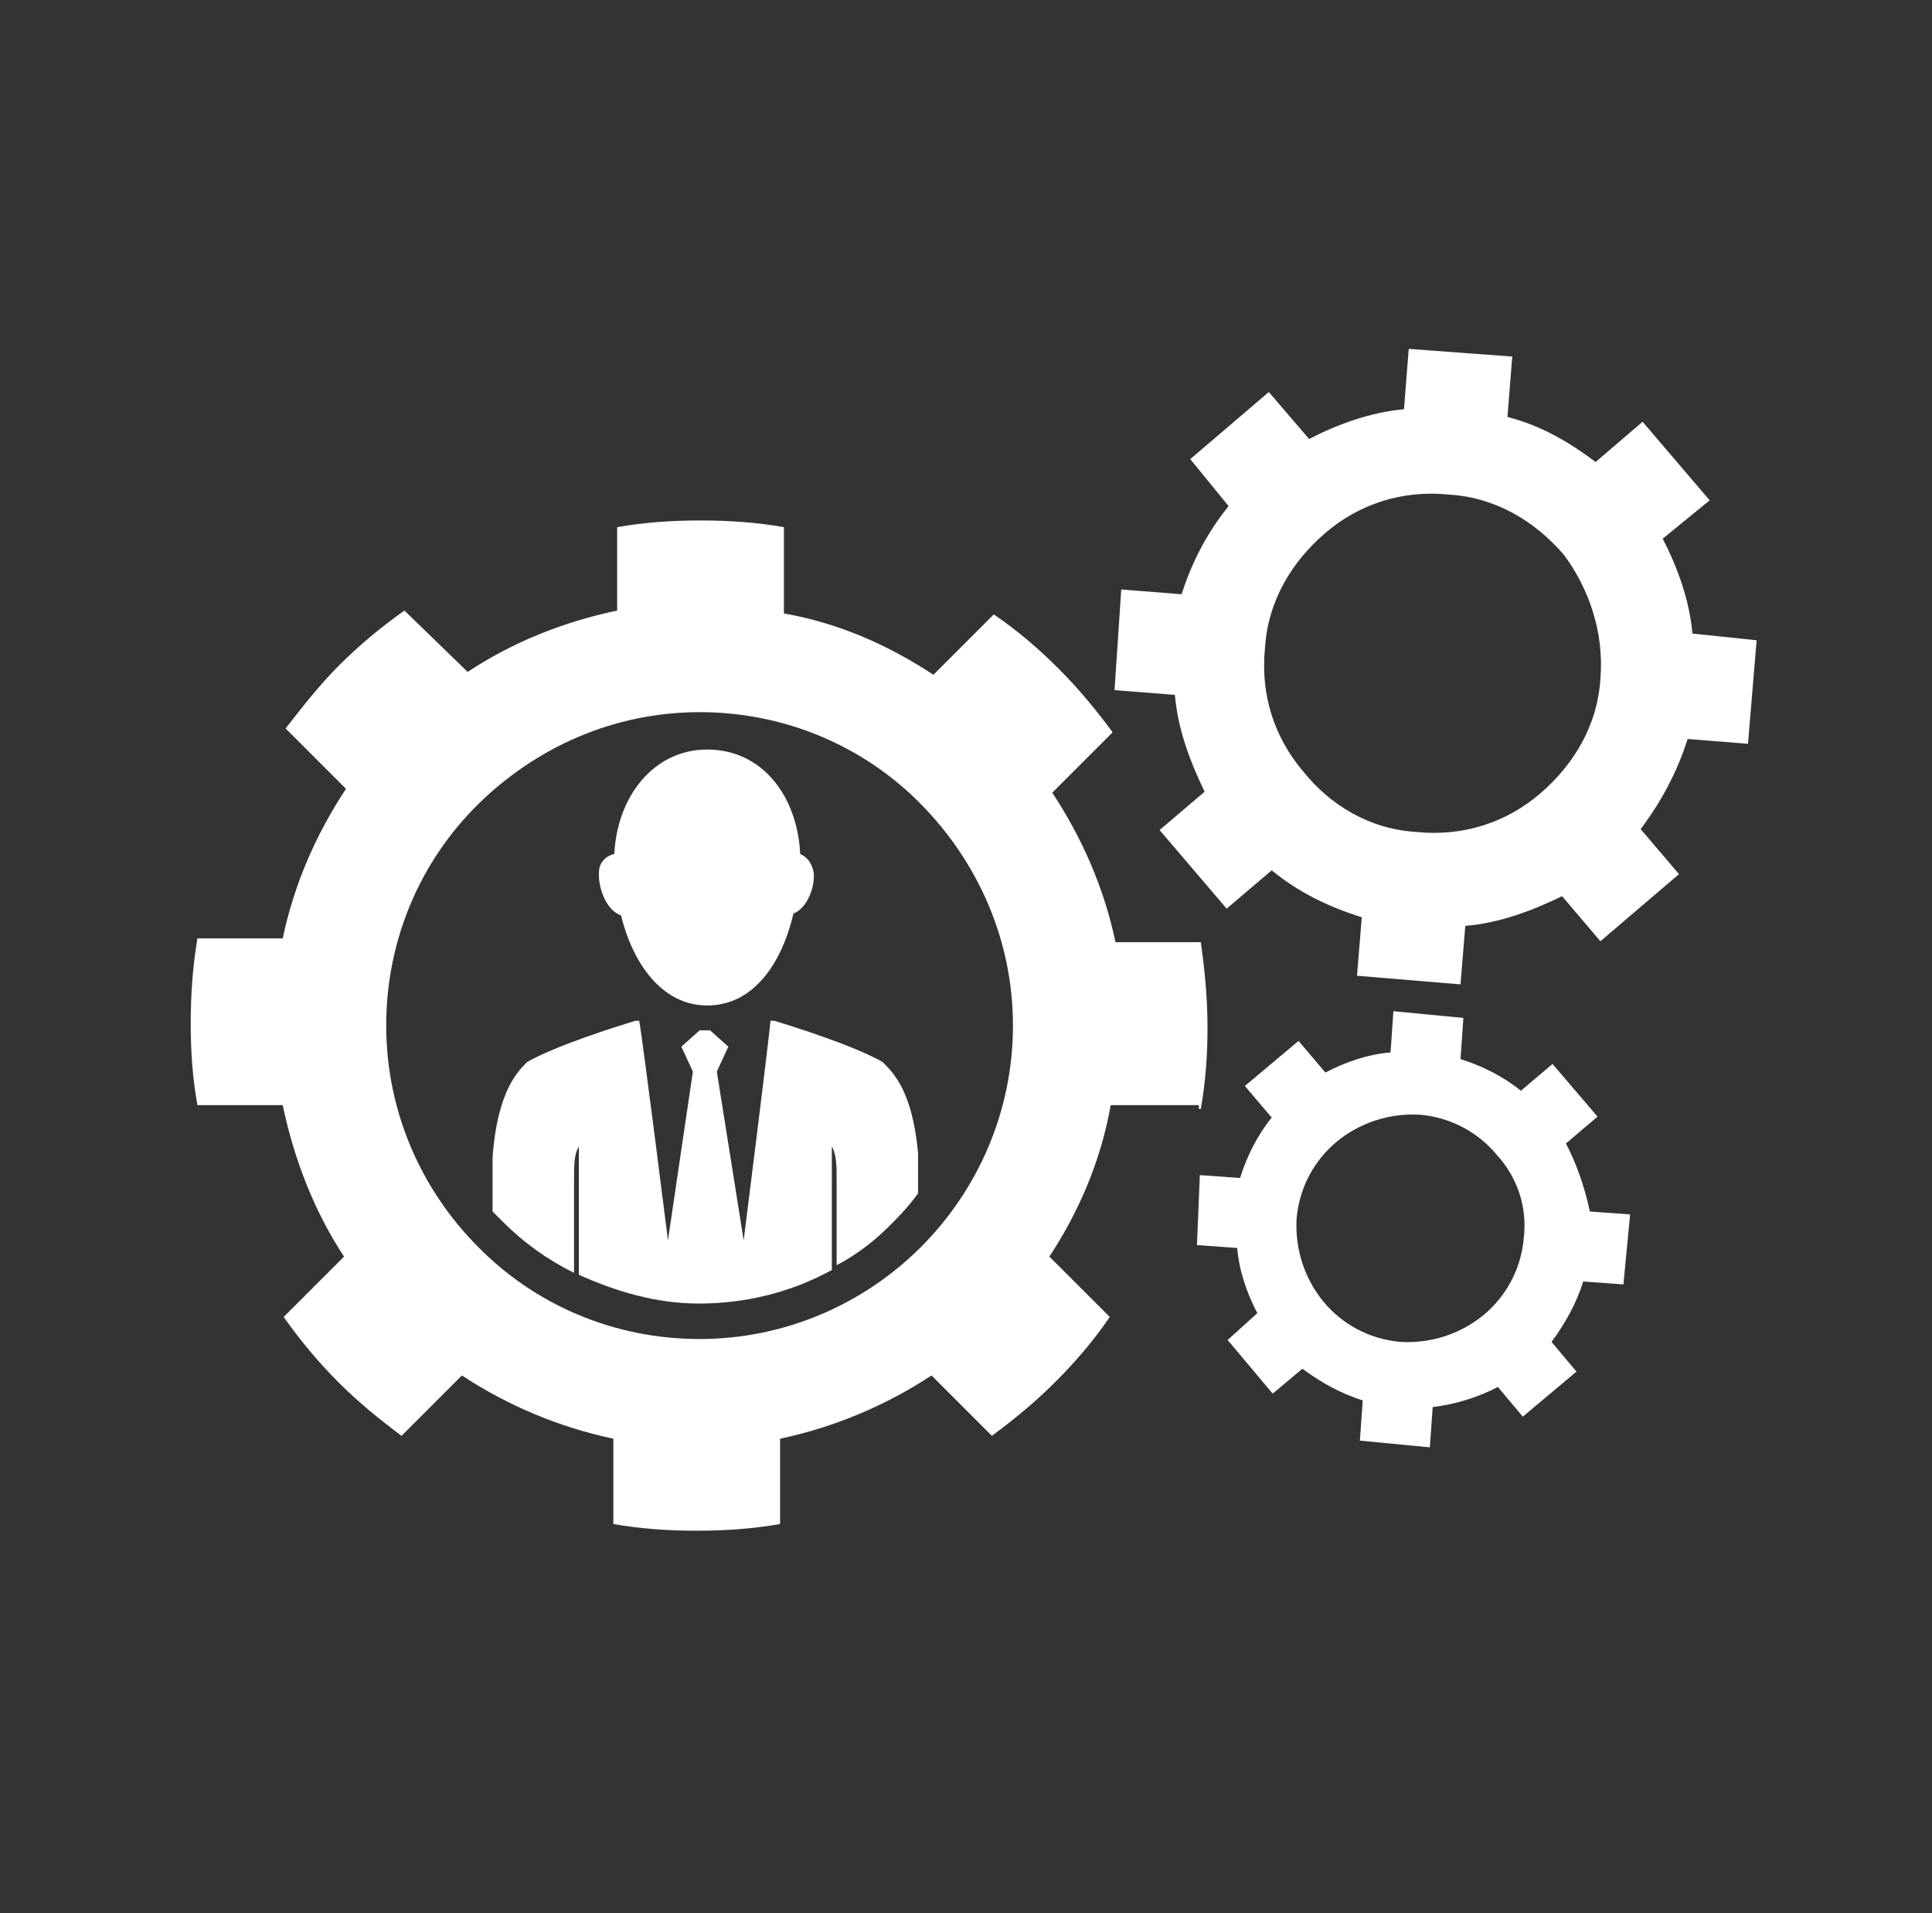 <?xml version="1.0" encoding="utf-8"?>
<!-- Generator: Adobe Illustrator 22.0.0, SVG Export Plug-In . SVG Version: 6.00 Build 0)  -->
<svg version="1.1" id="Layer_2" xmlns="http://www.w3.org/2000/svg" xmlns:xlink="http://www.w3.org/1999/xlink" x="0px" y="0px"
	 viewBox="0 0 201.6 199.6" style="enable-background:new 0 0 201.6 199.6;" xml:space="preserve">
<rect x="0" y="0" width="201.6" height="199.6" fill="#333333" stroke="none"/>
<style type="text/css">
	.st0{display:none;}
	.st1{display:inline;fill:#363635;}
	.st2{display:inline;}
	.st3{fill:#231815;}
	.st4{fill:#FFFFFF;}
	.st5{fill:#FFFFFF;}
</style>
<g class="st0">
	<path class="st1" d="M104.6,111.1c-0.2-0.1-1.5-0.7-1.5-0.7c-0.5-0.2-0.8,0-0.8,0.5v9.3c0,0.5,0.4,0.9,0.9,0.8c0,0,2.6-0.3,3.7-1.2
		c1.6-1.3,2.2-3.9,1.1-5.9C107.3,112.8,105.9,111.8,104.6,111.1z"/>
	<path class="st1" d="M89.7,68.5c-1.3,0-2.3,1-2.3,2.3s1,2.3,2.3,2.3h21.1c1.3,0,2.3-1,2.3-2.3s-1-2.3-2.3-2.3H89.7z"/>
	<path class="st1" d="M88.6,65.8h11.7h0.4h11.7c3.5-11.9,12.5-10.5,5.8-13.8c-1.7-0.8-5.8-2.6-7-1.3c-1.3,1.3-2.8,7.9-6.3,8.2
		c0.3-2.1,4.1-7.8,2.7-9.9c-0.9-1.3-5.7-1.4-7-1.4s-6.1,0.1-7,1.4c-1.4,2.1,2.4,7.9,2.7,9.9c-3.6-0.2-5.1-6.9-6.3-8.2
		c-1.3-1.3-5.6-0.3-7,1.3C77.8,57.5,85,53.8,88.6,65.8z"/>
	<path class="st1" d="M96.3,91.5c0,0-2.1,0.5-3.2,1.5c-1.5,1.3-1.8,4-0.7,5.9c0.9,1.5,2.2,2.1,3.8,2.8l0.1,0.1
		c0.5,0.2,0.9,0,0.9-0.6v-9.1C97.2,91.7,96.8,91.4,96.3,91.5z"/>
	<path class="st1" d="M112.5,75.6h-11.4h-1.6H88.1c-3.7,7.8-23.5,17.6-23.4,40.5c0.1,19.1,14.4,22.2,35.5,22.2c0,0,0,0,0.1,0
		c0,0,0,0,0.1,0c21.1,0,35.4-3.1,35.5-22.2C136,93.2,116.2,83.5,112.5,75.6z M110.7,122.8c-1.9,1.7-7.5,2.6-7.5,2.6
		c-0.5,0.1-0.9,0.6-0.9,1.1v1.7c0,0.5-0.4,0.9-0.9,0.9h-3.2c-0.5,0-0.9-0.4-0.9-0.9v-1.9c0-0.5-0.4-1-0.9-1.2c0,0-7.8-2.3-9.6-5.2
		c-1.2-1.9,2.7-5.3,4.1-3.1c0.1,0.1,0.2,0.2,0.2,0.3c0.1,0.2-0.2-0.2,0.2,0.2c0.1,0.1,0.3,0.3,0.4,0.4c1,0.8,2.6,1.8,3.8,2.2
		c0.5,0.2,0.9,0.3,0.9,0.3c0.5,0.1,0.9-0.2,0.9-0.7v-11c0-0.5-0.4-1.1-0.8-1.3c0,0-4.2-2-5-2.4c-1.6-0.9-2.9-2.3-3.7-3.9
		c-1.7-3.5-0.9-7.8,2.1-10.7c1.9-1.9,6.5-3.2,6.5-3.2c0.5-0.1,0.9-0.7,0.9-1.2v-2c0-0.5,0.4-0.9,0.9-0.9h3.2c0.5,0,0.9,0.4,0.9,0.9
		v1.9c0,0.5,0.4,1,0.9,1.1c0,0,0.9,0.1,1.8,0.4c2.6,0.7,6,2.7,7.4,5c1.2,1.9-2.7,5.3-4.1,3.1c-0.1-0.1-0.2-0.2-0.2-0.3
		c-0.1-0.2,0.2,0.2-0.2-0.2c-0.1-0.1-0.3-0.3-0.4-0.4c-1-0.8-2.6-2-3.8-2.5c-0.4-0.1-0.4-0.1-0.4-0.1c-0.5-0.1-0.9,0.2-0.9,0.7v11.1
		c0,0.5,0.4,1.1,0.9,1.3c0,0,9.1,3.7,10.5,7.6C114.9,116.1,113.6,120.2,110.7,122.8z"/>
</g>
<g id="XMLID_25_" class="st0">
	<g id="XMLID_3_" class="st2">
		<g id="XMLID_5_">
			<path id="XMLID_20_" class="st3" d="M120.8,62.5c5.8-0.2,11.1,1.8,15.4,5.8l1.7,1.6c4.5,4.3,6.9,9.7,7,15.5
				c0.1,6.1-2.5,12.5-7.5,18.5c-0.3-0.5-0.6-1-1.1-1.4L111,76.6c-0.1-0.1-0.2-0.1-0.3-0.1c-0.1,0-0.2,0-0.3,0.1L97.5,89.4
				c-1.9,1.9-4.9,2-6.6,0.2L90.4,89c-0.8-0.8-1.2-2-1.1-3.2s0.6-2.4,1.6-3.3l11.5-11.1l0,0l2.5-2.3C109.6,65,115.2,62.7,120.8,62.5z
				"/>
			<path id="XMLID_19_" class="st3" d="M83,62.2c6-0.1,11.4,2.1,15.4,6.1l0,0l3,2.7L90.3,81.9c-1.1,1.1-1.7,2.4-1.8,3.9
				c-0.1,1.5,0.4,2.9,1.4,3.9l0.6,0.6c2,2.1,5.5,2,7.8-0.2l12.5-12.5l24.9,25.6c0.5,0.5,0.9,1.1,1.1,1.7l0,0
				c0.2,0.5,0.3,1.1,0.3,1.6c0,1.3-0.5,2.5-1.4,3.4s-2.2,1.5-3.6,1.5c-1.4,0.1-2.7-0.4-3.6-1.3L111,92.5c-0.2-0.2-0.4-0.2-0.6,0
				s-0.2,0.4,0,0.6l17.5,17.7c1.9,1.8,1.9,4.9,0.1,6.8c-1.9,2-5.9,2.2-7.7,0.4l-17.8-17.3c-0.2-0.2-0.4-0.2-0.6,0s-0.2,0.4,0,0.6
				l17.8,17.3l0,0l0.2,0.2c1.9,1.8,1.9,4.9,0.1,6.8l-0.6,0.7c-1.9,2-5.2,1.4-7-0.4c-0.1-0.1-0.1-0.1-0.2-0.1
				c-0.3-0.8-0.8-1.6-1.4-2.3c-1.8-1.9-4.6-2.4-6.9-1.5c1.1-2.3,0.7-5.2-1.2-7.2c-1.8-1.9-4.6-2.4-6.9-1.5c1.1-2.3,0.8-5.2-1.1-7.2
				c-1.8-1.9-4.6-2.4-6.9-1.5c0.4-0.8,0.6-1.7,0.6-2.7c0-1.7-0.6-3.3-1.8-4.5c-1.2-1.2-2.8-1.9-4.5-1.9s-3.3,0.6-4.5,1.8l-5.8,5.7
				c-0.8,0.7-1.3,1.6-1.6,2.5l-4.5-5l0,0c-8.3-8.4-8.2-22,0.2-30.2l1.7-1.6C71.6,64.6,77.2,62.3,83,62.2z"/>
			<path id="XMLID_18_" class="st3" d="M106.3,122.4c1.5,0,2.8,0.6,3.8,1.7c1,1,1.5,2.4,1.5,3.9s-0.6,2.8-1.6,3.8l-5.9,5.7
				c-2.2,2.1-5.6,2-7.7-0.1c-1-1-1.5-2.4-1.5-3.9s0.6-2.8,1.6-3.8l0.2-0.2l0,0l2.2-2.1l3.6-3.4C103.4,122.9,104.8,122.4,106.3,122.4
				z"/>
			<path id="XMLID_17_" class="st3" d="M94.3,115.3c2.2-2.1,5.7-2.1,7.8,0.1c2.1,2.2,2.1,5.7-0.1,7.8l-3.7,3.6l-2.2,2.1
				c-2.2,2.1-5.7,2.1-7.8-0.1c-1-1.1-1.6-2.4-1.5-3.9c0-1.5,0.6-2.9,1.7-3.9L94.3,115.3z"/>
			<path id="XMLID_16_" class="st3" d="M88,120.1c-1,1-2.4,1.5-3.9,1.5s-2.8-0.6-3.8-1.6s-1.5-2.4-1.5-3.9s0.6-2.8,1.7-3.8l0.2-0.2
				l1.8-1.7l3.9-3.8c1-1,2.4-1.5,3.8-1.5h0.1c1.5,0,2.8,0.6,3.8,1.6s1.5,2.4,1.5,3.9s-0.6,2.8-1.6,3.8L88,120.1z"/>
			<path id="XMLID_8_" class="st4" d="M96.3,137.4c2.1,2.2,5.5,2.2,7.7,0.1l5.9-5.7c1-1,1.6-2.4,1.6-3.8c0-1.5-0.5-2.8-1.5-3.9
				c-1-1-2.4-1.6-3.8-1.7c-1.5,0-2.8,0.5-3.9,1.5l-3.6,3.4l-2.2,2.1l0,0l-0.2,0.2c-1,1-1.6,2.4-1.6,3.8
				C94.8,135,95.3,136.3,96.3,137.4z M91,89.6c1.7,1.7,4.6,1.6,6.6-0.2l12.9-12.8c0.1-0.1,0.2-0.1,0.3-0.1c0.1,0,0.2,0,0.3,0.1
				l25.2,25.9c0.4,0.4,0.8,0.9,1.1,1.4c5-6,7.6-12.4,7.5-18.5c-0.1-5.8-2.5-11.2-7-15.5l-1.7-1.6c-4.2-4-9.5-6.1-15.4-5.8
				c-5.6,0.2-11.2,2.5-15.9,6.6l-2.5,2.3l0,0L90.9,82.5c-0.9,0.9-1.5,2.1-1.6,3.3c-0.1,1.2,0.3,2.4,1.1,3.2L91,89.6z M86.7,124.8
				c0,1.5,0.5,2.9,1.5,3.9c2.1,2.2,5.6,2.2,7.8,0.1l2.2-2.1l3.7-3.6c2.2-2.1,2.2-5.6,0.1-7.8c-2.1-2.2-5.6-2.2-7.8-0.1l-5.8,5.7
				C87.4,121.9,86.8,123.3,86.7,124.8z M72.2,111.3c2.1,2.2,5.6,2.2,7.8,0.1l1.8-1.7l4.1-4c1.1-1,1.6-2.4,1.7-3.9
				c0-1.5-0.5-2.9-1.5-3.9c-1-1.1-2.4-1.6-3.9-1.7h-0.1c-1.4,0-2.8,0.5-3.8,1.5l-5.8,5.7C70.2,105.6,70.1,109.1,72.2,111.3z
				 M84.1,121.6c1.5,0,2.8-0.5,3.9-1.5l5.9-5.7c1-1,1.6-2.4,1.6-3.8c0-1.5-0.5-2.8-1.5-3.9c-1-1-2.4-1.6-3.8-1.6h-0.1
				c-1.4,0-2.8,0.5-3.8,1.5l-3.9,3.8l-1.8,1.7l-0.2,0.2c-1,1-1.6,2.4-1.7,3.8c0,1.5,0.5,2.8,1.5,3.9C81.3,121,82.7,121.6,84.1,121.6
				z M82.1,95.5c1.7,0,3.3,0.7,4.5,1.9c1.2,1.2,1.8,2.8,1.8,4.5c0,0.9-0.2,1.8-0.6,2.7c2.3-0.9,5-0.4,6.9,1.5c1.9,2,2.3,4.9,1.1,7.2
				c2.3-0.9,5-0.4,6.9,1.5c1.9,2,2.3,4.9,1.2,7.2c2.3-0.9,5-0.4,6.9,1.5c0.6,0.7,1.1,1.4,1.4,2.3c0.1,0,0.1,0.1,0.2,0.1
				c1.8,1.8,5.1,2.4,7,0.4l0.6-0.7c1.8-1.9,1.8-4.9-0.1-6.8l-0.2-0.2l0,0l-17.8-17.3c-0.2-0.2-0.2-0.4,0-0.6s0.4-0.2,0.6,0
				l17.8,17.3c1.8,1.8,5.8,1.6,7.7-0.4c1.8-1.9,1.8-4.9-0.1-6.8l-17.5-17.7c-0.2-0.2-0.2-0.4,0-0.6s0.4-0.2,0.6,0l17.5,17.7
				c0.9,0.9,2.2,1.3,3.6,1.3c1.4-0.1,2.7-0.6,3.6-1.5c0.9-0.9,1.4-2.1,1.4-3.4c0-0.6-0.1-1.1-0.3-1.6l0,0c-0.2-0.7-0.6-1.2-1.1-1.7
				l-24.9-25.6L98.1,90c-2.3,2.2-5.8,2.3-7.8,0.2l-0.6-0.6c-1-1-1.5-2.4-1.4-3.9s0.7-2.9,1.8-3.9L101.3,71l-3-2.7l0,0
				c-4-4-9.4-6.2-15.4-6.1c-5.8,0.1-11.5,2.4-15.5,6.3l-1.7,1.6c-8.4,8.3-8.5,21.9-0.2,30.2l0,0l4.5,5c0.3-0.9,0.8-1.8,1.6-2.5
				l5.8-5.7C78.8,96.1,80.4,95.4,82.1,95.5z M145.7,85.3c0.1,6.4-2.7,13.1-8,19.4c0.6,1.9,0.2,4.1-1.3,5.7c-1.2,1.2-2.8,1.8-4.4,1.8
				c-0.7,0-1.4-0.1-2.1-0.4c0.9,2.1,0.5,4.5-1.1,6.3c-1.2,1.2-3.1,1.9-4.9,1.9c-0.7,0-1.5-0.1-2.1-0.3c1,2.1,0.7,4.7-1,6.5l-0.6,0.7
				c-1,1-2.3,1.5-3.7,1.5c-1.4,0-2.8-0.5-3.9-1.2c0.2,1.9-0.4,3.9-1.9,5.3l-5.9,5.8c-1.2,1.2-2.8,1.8-4.4,1.8
				c-1.7,0-3.3-0.6-4.5-1.9c-1.2-1.2-1.8-2.8-1.8-4.5c0-0.9,0.2-1.8,0.6-2.7c-0.7,0.3-1.5,0.4-2.3,0.4c-1.7,0-3.3-0.6-4.6-1.9
				c-1.2-1.2-1.8-2.8-1.8-4.5c0-0.9,0.2-1.9,0.6-2.7c-0.7,0.3-1.5,0.4-2.3,0.4c-1.7,0-3.3-0.6-4.5-1.9c-1.2-1.2-1.8-2.8-1.8-4.5
				c0-0.9,0.2-1.9,0.6-2.7c-0.7,0.3-1.5,0.4-2.3,0.4c-1.7,0-3.3-0.6-4.6-1.9c-1.5-1.5-2-3.6-1.7-5.5c0,0,0,0-0.1,0l-4.8-5.3
				c-8.6-8.7-8.5-22.9,0.2-31.5l1.7-1.6c4.2-4.1,10-6.5,16.1-6.6c6.2-0.1,11.9,2.2,16,6.4l3,2.7l2.2-2.1c4.8-4.2,10.7-6.6,16.4-6.8
				c6.1-0.2,11.6,1.9,16,6.1l1.7,1.6C143.1,73.7,145.6,79.3,145.7,85.3z"/>
			<path id="XMLID_2_" class="st3" d="M82.1,96.3c1.5,0,2.8,0.6,3.9,1.7c1,1.1,1.6,2.4,1.5,3.9c0,1.5-0.6,2.8-1.7,3.9l-4.1,4
				l-1.8,1.7c-2.2,2.1-5.7,2.1-7.8-0.1c-2.1-2.2-2.1-5.7,0.1-7.8l5.8-5.7C79.2,96.9,80.6,96.3,82.1,96.3L82.1,96.3z"/>
		</g>
		<g id="XMLID_7_">
		</g>
	</g>
</g>
<g>
	<path class="st5" d="M176.6,66.1c-0.3-3.5-1.6-7-3.1-9.9l4.9-4l-7-8.2l-4.9,4.2c-2.8-2.1-5.7-3.8-9.2-4.7l0.5-6.3L147,36.4
		l-0.5,6.3c-3.5,0.3-7,1.6-9.9,3.1l-4.2-4.9l-8.2,7l4,4.9c-2.1,2.6-3.8,5.7-4.9,9.2l-6.3-0.5L116.3,72l6.3,0.5
		c0.3,3.6,1.6,7,3.1,10.1l-4.7,4l7,8.2l4.7-4c2.8,2.3,5.9,3.8,9.4,4.9l-0.5,6.1l10.8,0.9l0.5-6.1c3.6-0.3,7-1.6,10.1-3.1l4,4.7
		l8.2-7l-4-4.7c2.1-2.8,3.8-5.9,4.9-9.4l6.3,0.5l0.9-10.8L176.6,66.1z M167,70.8c-0.3,4.9-2.8,9-6.3,12c-3.5,3-8,4.5-12.9,4
		c-4.9-0.3-9-2.8-11.8-6.3c-3-3.5-4.5-8-4-12.9c0.3-4.9,2.8-9,6.3-12c3.5-3,8-4.5,12.9-4c4.9,0.3,9,2.8,12,6.3
		C165.8,61.4,167.4,66,167,70.8z"/>
	<path class="st5" d="M163.4,119.3l3.3-2.8L162,111l-3.3,2.8c-1.7-1.4-4-2.6-6.3-3.3l0.3-4.3l-7.3-0.7l-0.3,4.3
		c-2.4,0.2-4.7,1-6.8,2.1l-2.8-3.3l-5.6,4.7l2.8,3.3c-1.4,1.7-2.6,4-3.3,6.3l-4.2-0.3l-0.3,7.3l4.2,0.3c0.2,2.4,1,4.7,2.1,6.8
		l-3.1,2.8l4.7,5.6l3.1-2.6c1.9,1.4,4,2.6,6.3,3.3l-0.3,4.2l7.3,0.7l0.3-4.2c2.4-0.3,4.7-1,6.8-2.1l2.6,3.1l5.6-4.7l-2.6-3.1
		c1.4-1.9,2.6-4,3.3-6.3l4.2,0.3l0.7-7.3l-4.2-0.3C165.3,123.6,164.4,121.2,163.4,119.3z M159,129.2c-0.3,3.3-1.9,6.1-4.2,8
		c-2.3,1.9-5.4,3-8.7,2.8c-3.3-0.3-6.1-1.9-8-4.2c-1.9-2.3-3-5.4-2.8-8.7c0.3-3.3,1.9-6.1,4.2-8s5.4-3,8.7-2.8
		c3.3,0.3,6.1,1.9,8,4.2C158.3,122.8,159.4,125.9,159,129.2z"/>
	<path class="st5" d="M64.8,95.5c1.2,4.9,4.2,9.4,9,9.4c4.9,0,7.8-4.5,9-9.6c1.4-0.5,2.3-2.8,2.1-4.3c-0.2-1-0.7-1.6-1.4-1.9
		c-0.3-6.1-4-10.9-9.7-10.9c-5.6,0-9.4,4.9-9.7,10.9c-0.9,0.2-1.6,0.9-1.6,1.9C62.4,92.7,63.3,95,64.8,95.5z"/>
	<path class="st5" d="M92.1,110.8c-3-1.7-9-3.6-11.3-4.3h-0.2c0,0,0,0-0.2,0c-0.2,2.3-2.8,22.9-2.8,22.9l-2.8-17.6l1.2-2.6l-1.9-1.7
		h-0.5h-0.2H73l-1.9,1.7l1.2,2.6l-2.6,17.6c0,0-2.6-20.7-3-22.9c0,0,0,0-0.2,0h-0.2c-2.3,0.7-8.3,2.6-11.3,4.3c-1,1-3.1,3.1-3.6,9.9
		c0,0.2,0,2.4,0,5.7c0.3,0.3,0.7,0.7,1,1c2.3,2.3,4.7,4,7.5,5.4c0-4.9,0-9.2,0-9.7c0-1.6,0-2.6,0.5-3.5V133c3.8,1.7,8,3,12.5,3
		c5,0,9.7-1.2,13.9-3.5v-12.9c0.5,0.9,0.5,2.1,0.5,3.5c0,0.5,0,4.3,0,8.9c2.3-1.2,4.3-2.8,6.1-4.7c0.9-0.9,1.6-1.7,2.4-2.8
		c0-2.4,0-4,0-4.2C95.2,113.9,93.3,112,92.1,110.8z"/>
	<path class="st5" d="M125.3,115.7c0.5-2.8,0.7-5.6,0.7-8.5c0-3.1-0.3-6.1-0.7-8.9h-8.9c-1.2-5.7-3.5-10.9-6.6-15.6l6.3-6.3
		c-1.7-2.3-3.5-4.5-5.6-6.6c-2.1-2.1-4.3-4-6.8-5.7l-6.3,6.3c-4.7-3.1-9.9-5.4-15.6-6.4V55c-2.8-0.5-5.7-0.7-8.7-0.7
		c-3,0-5.9,0.2-8.7,0.7v8.7c-5.7,1.2-10.9,3.3-15.6,6.4l-6.6-6.4c-2.4,1.7-4.7,3.6-6.8,5.7c-2.1,2.1-3.8,4.3-5.6,6.6l6.3,6.3
		c-3.1,4.7-5.4,9.9-6.6,15.6h-8.9c-0.5,3-0.7,5.9-0.7,8.9s0.2,5.7,0.7,8.5h8.9c1.2,5.7,3.3,11.1,6.4,15.8l-6.3,6.3
		c1.7,2.4,3.6,4.7,5.7,6.8c2.1,2.1,4.2,3.8,6.6,5.6l6.3-6.3c4.7,3.1,10.1,5.4,15.8,6.6v8.9c2.8,0.5,5.7,0.7,8.7,0.7
		c3,0,5.9-0.2,8.7-0.7v-8.9c5.7-1.2,11.1-3.5,15.8-6.6l6.3,6.3c2.3-1.7,4.5-3.5,6.6-5.6c2.1-2.1,4-4.3,5.7-6.8l-6.3-6.3
		c3.1-4.7,5.4-10.1,6.4-15.8h9.2V115.7z M96.1,130.1c-5.9,5.9-14.1,9.6-23.1,9.6c-9,0-17.2-3.6-23.1-9.6c-5.9-5.9-9.6-14.1-9.6-23.1
		c0-9,3.6-17.2,9.6-23.1S64,74.3,73,74.3c9,0,17.2,3.6,23.1,9.6s9.6,14.1,9.6,23.1S102,124.2,96.1,130.1z"/>
</g>
</svg>
